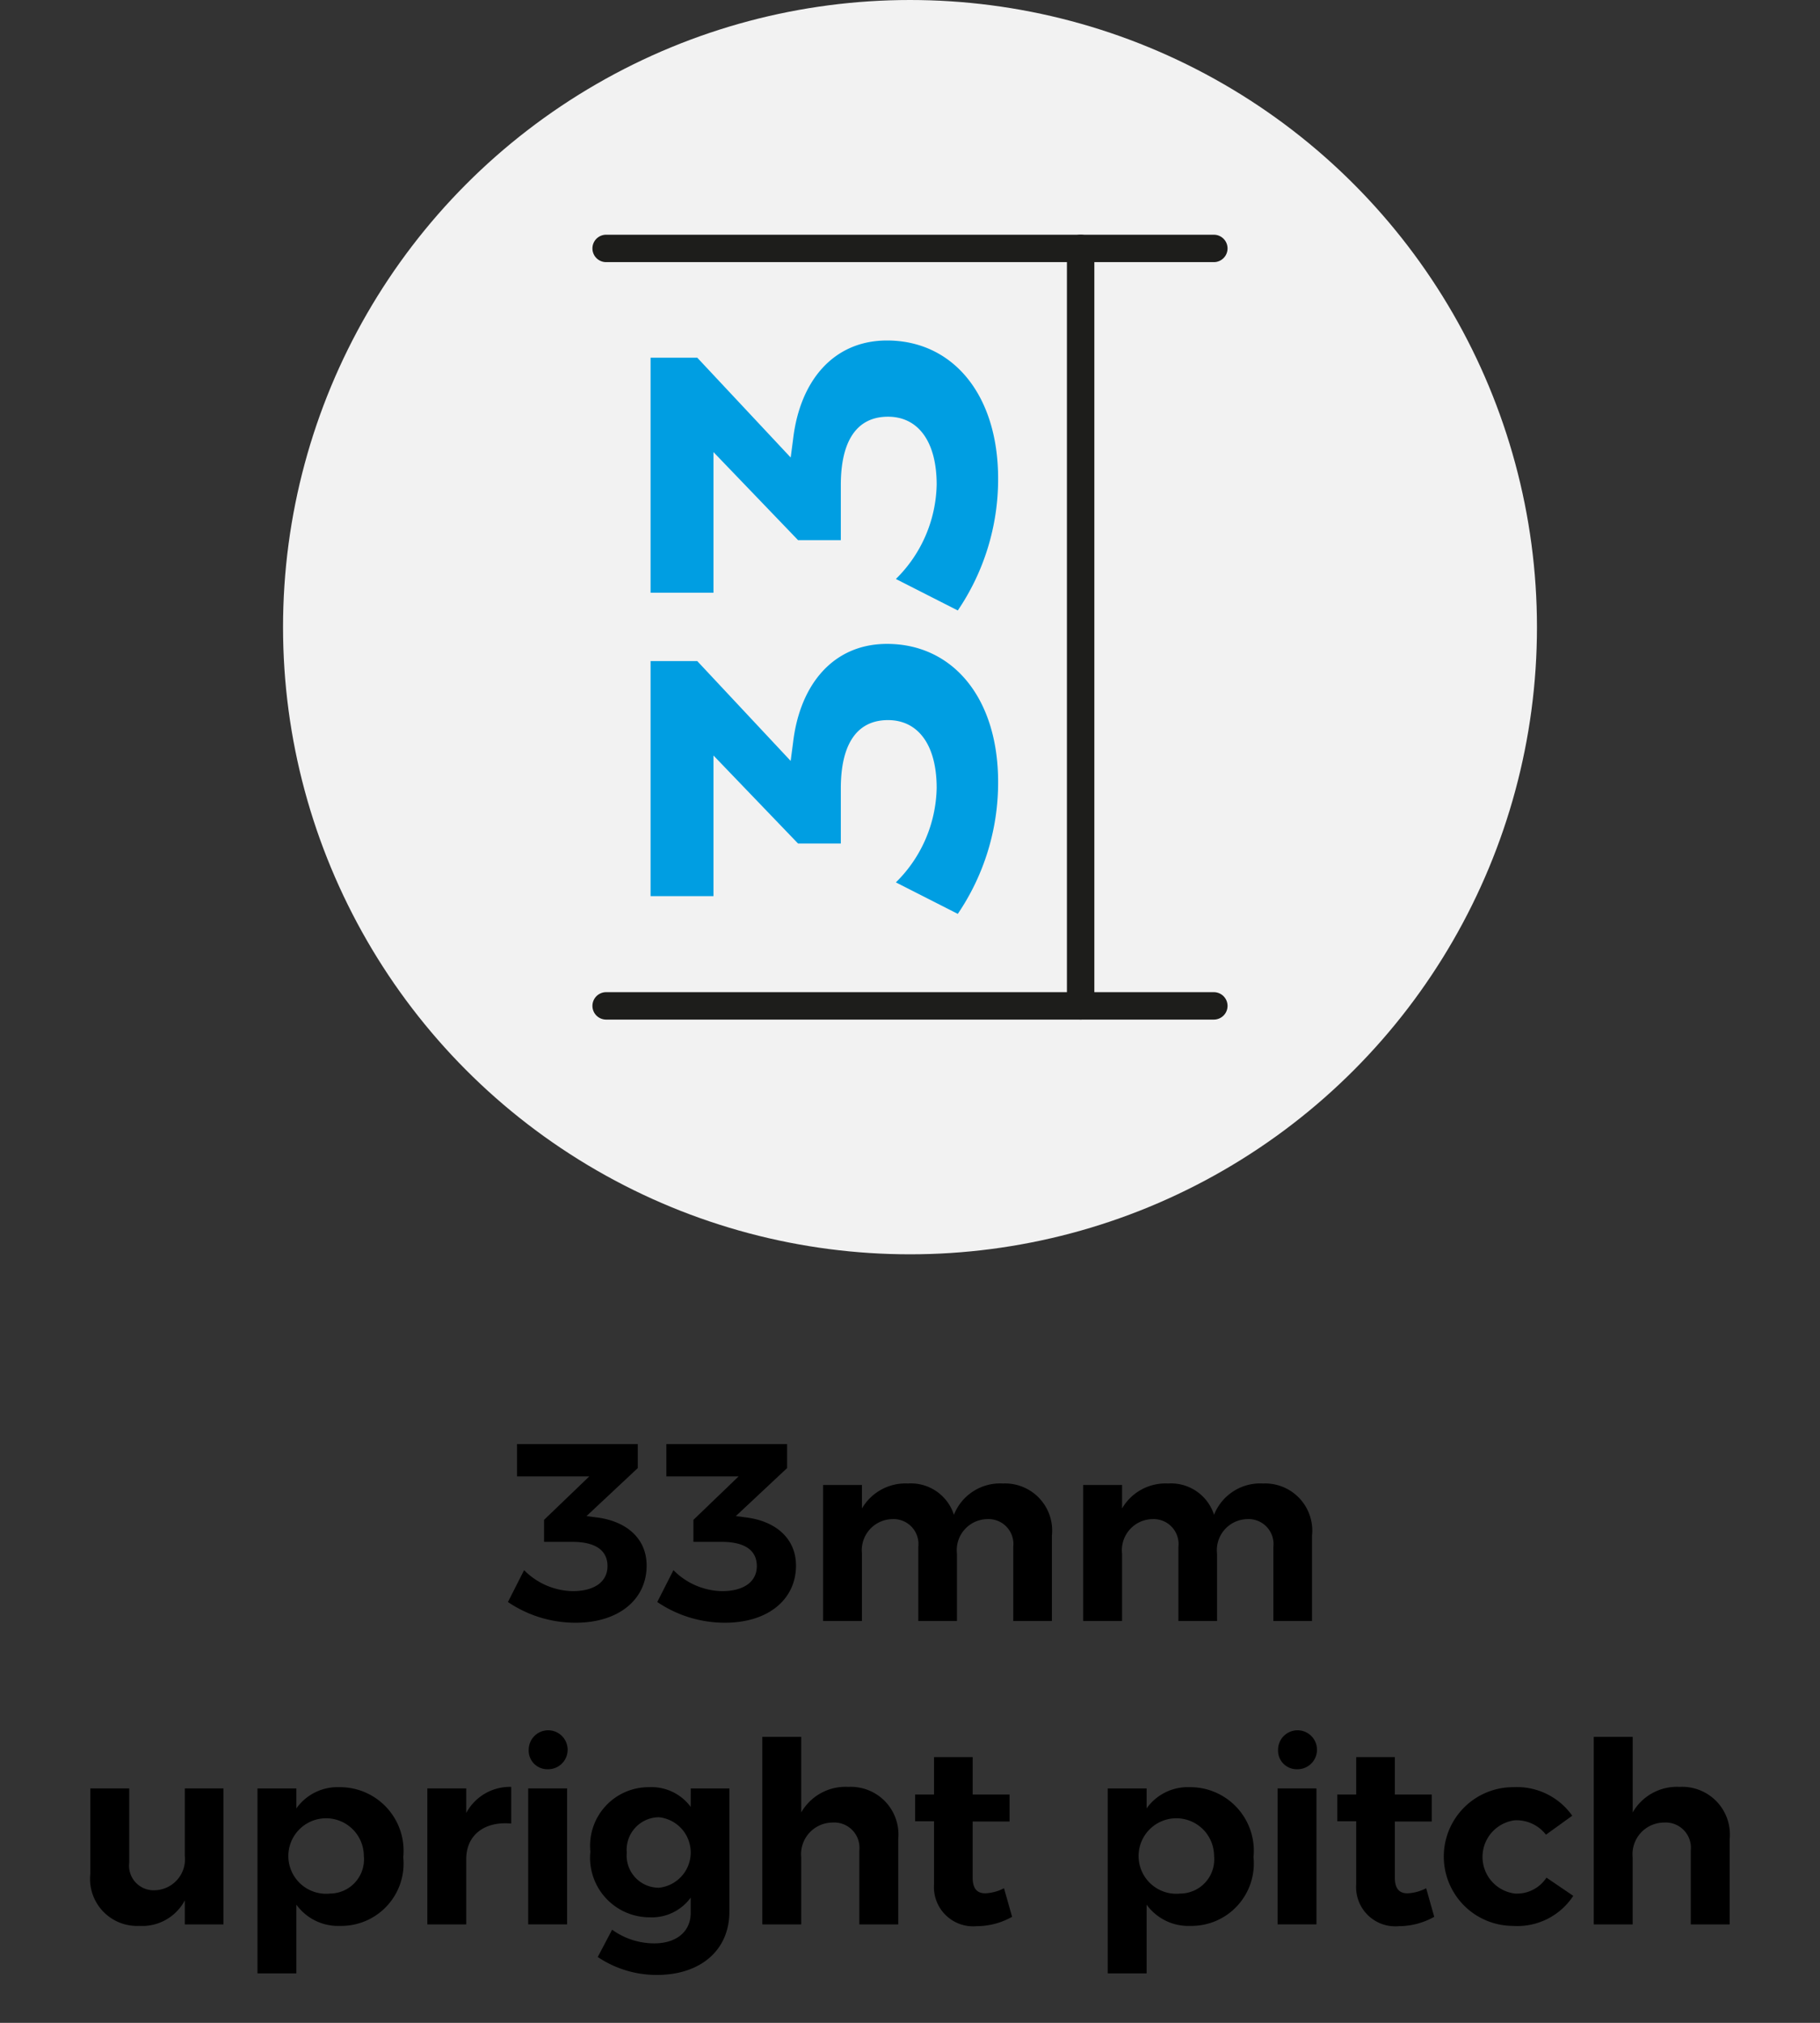 <svg xmlns="http://www.w3.org/2000/svg" viewBox="0 0 72 80"><rect x="0" y="0" width="72" height="80" fill="#333333" stroke="none"/><defs><style>.a{fill:#f2f2f2;}.b{fill:#1d1d1b;}.c{fill:#009ee2;}</style></defs><title>icone prodotti</title><circle class="a" cx="36" cy="24.803" r="24.803"/><path d="M23.582,60.009l-.38-.05,2.029-1.899v-.949H20.454v1.279h2.858L21.523,60.108v.87h1.119c.89,0,1.39.319,1.39.959,0,.609-.5.99-1.379.99a2.765,2.765,0,0,1-1.919-.83l-.64,1.26a4.751,4.751,0,0,0,2.678.819c1.72,0,2.809-.93,2.809-2.259C25.581,60.828,24.762,60.148,23.582,60.009Z"/><path d="M29.49,60.009l-.38-.05,2.028-1.899v-.949H26.361v1.279h2.858L27.432,60.108v.87h1.119c.89,0,1.389.319,1.389.959,0,.609-.499.99-1.379.99a2.767,2.767,0,0,1-1.919-.83L26.002,63.357a4.757,4.757,0,0,0,2.679.819c1.719,0,2.809-.93,2.809-2.259C31.489,60.828,30.669,60.148,29.49,60.009Z"/><path d="M39.677,58.67A1.965,1.965,0,0,0,37.737,59.908,1.786,1.786,0,0,0,35.919,58.67a1.986,1.986,0,0,0-1.819.988v-.929H32.561v5.377h1.539V61.447a1.232,1.232,0,0,1,1.199-1.369.986.986,0,0,1,1.029,1.1v2.929h1.529V61.447a1.23,1.23,0,0,1,1.189-1.369.988.988,0,0,1,1.039,1.1v2.929h1.529V60.729A1.864,1.864,0,0,0,39.677,58.67Z"/><path d="M49.966,58.67a1.964,1.964,0,0,0-1.938,1.238A1.787,1.787,0,0,0,46.208,58.67a1.986,1.986,0,0,0-1.819.988v-.929H42.85v5.377h1.539V61.447a1.232,1.232,0,0,1,1.2-1.369.987.987,0,0,1,1.029,1.1v2.929h1.529V61.447a1.23,1.23,0,0,1,1.188-1.369.989.989,0,0,1,1.04,1.1v2.929h1.529V60.729A1.865,1.865,0,0,0,49.966,58.67Z"/><path d="M7.311,73.388a1.229,1.229,0,0,1-1.189,1.369A.973.973,0,0,1,5.112,73.668V70.729H3.573v3.378A1.86,1.86,0,0,0,5.512,76.166,1.906,1.906,0,0,0,7.311,75.157v.949H8.84v-5.377H7.311Z"/><path d="M13.424,70.68a1.994,1.994,0,0,0-1.699.839v-.789H10.186v7.315H11.725V75.327a2.035,2.035,0,0,0,1.729.839,2.466,2.466,0,0,0,2.499-2.718A2.515,2.515,0,0,0,13.424,70.68Zm-.36,4.207a1.493,1.493,0,1,1,1.329-1.489A1.351,1.351,0,0,1,13.064,74.887Z"/><path d="M18.445,71.699v-.97H16.906v5.377h1.539V73.518c0-.909.68-1.499,1.779-1.399V70.669A1.958,1.958,0,0,0,18.445,71.699Z"/><rect x="20.896" y="70.729" width="1.539" height="5.377"/><path d="M21.666,69.97a.77.77,0,1,0-.75-.77A.735.735,0,0,0,21.666,69.97Z"/><path d="M27.324,71.459a1.933,1.933,0,0,0-1.659-.779A2.316,2.316,0,0,0,23.356,73.228a2.356,2.356,0,0,0,2.349,2.599,1.898,1.898,0,0,0,1.619-.779v.609c0,.73-.56,1.2-1.439,1.2a2.844,2.844,0,0,1-1.669-.54l-.569,1.079a4.176,4.176,0,0,0,2.338.71c1.72,0,2.869-.97,2.869-2.499v-4.877h-1.529ZM26.064,74.657a1.273,1.273,0,0,1-1.269-1.39A1.287,1.287,0,0,1,26.064,71.869a1.401,1.401,0,0,1,0,2.788Z"/><path d="M33.555,70.669a2.016,2.016,0,0,0-1.858,1.01V68.69H30.158v7.416h1.539V73.458A1.252,1.252,0,0,1,32.936,72.079a.998.998,0,0,1,1.06,1.099v2.929h1.539V72.729A1.885,1.885,0,0,0,33.555,70.669Z"/><path d="M39,74.877c-.33.01-.521-.17-.521-.619V72.039h1.46V70.97H38.48v-1.48h-1.529v1.48h-.749v1.059h.749v2.489a1.551,1.551,0,0,0,1.689,1.659,2.866,2.866,0,0,0,1.399-.37l-.32-1.13A1.772,1.772,0,0,1,39,74.877Z"/><path d="M47.059,70.68a1.992,1.992,0,0,0-1.698.839v-.789H43.822v7.315h1.539V75.327a2.035,2.035,0,0,0,1.729.839,2.466,2.466,0,0,0,2.499-2.718A2.515,2.515,0,0,0,47.059,70.68Zm-.359,4.207a1.493,1.493,0,1,1,1.329-1.489A1.35,1.35,0,0,1,46.7,74.887Z"/><path d="M51.31,69.97a.77.77,0,1,0-.749-.77A.735.735,0,0,0,51.31,69.97Z"/><rect x="50.541" y="70.729" width="1.539" height="5.377"/><path d="M55.701,74.877c-.33.01-.52-.17-.52-.619V72.039h1.459V70.97h-1.459v-1.48H53.652v1.48h-.75v1.059h.75v2.489a1.55,1.55,0,0,0,1.689,1.659,2.866,2.866,0,0,0,1.398-.37l-.319-1.13A1.776,1.776,0,0,1,55.701,74.877Z"/><path d="M59.93,74.887a1.46,1.46,0,0,1,0-2.898,1.48,1.48,0,0,1,1.229.57l1.04-.75a2.677,2.677,0,0,0-2.329-1.129A2.743,2.743,0,1,0,59.85,76.166a2.642,2.642,0,0,0,2.389-1.188l-1.06-.72A1.396,1.396,0,0,1,59.93,74.887Z"/><path d="M66.448,70.669a2.016,2.016,0,0,0-1.858,1.01V68.69H63.05v7.416h1.539V73.458a1.252,1.252,0,0,1,1.239-1.379.998.998,0,0,1,1.06,1.099v2.929h1.539V72.729A1.885,1.885,0,0,0,66.448,70.669Z"/><path class="b" d="M48.021,10.367H23.979a.542.542,0,1,1,0-1.084h24.041a.542.542,0,1,1,0,1.084Z"/><path class="b" d="M48.021,40.323H23.979a.542.542,0,1,1,0-1.084h24.041a.542.542,0,1,1,0,1.084Z"/><path class="b" d="M42.75,40.323a.542.542,0,0,1-.542-.542V9.825a.542.542,0,0,1,1.085,0V39.781A.542.542,0,0,1,42.75,40.323Z"/><path class="c" d="M35.091,25.465c2.586,0,4.395,2.12,4.395,5.465a9.245,9.245,0,0,1-1.595,5.212l-2.45-1.245a5.377,5.377,0,0,0,1.614-3.734c0-1.711-.739-2.684-1.925-2.684-1.245,0-1.867.972-1.867,2.703v2.178h-1.692L28.226,29.879v5.562H25.737V26.145h1.847l3.695,3.948.097-.739C31.649,27.059,32.972,25.465,35.091,25.465Z"/><path class="c" d="M35.091,13.466c2.586,0,4.395,2.12,4.395,5.465a9.245,9.245,0,0,1-1.595,5.212l-2.45-1.245a5.377,5.377,0,0,0,1.614-3.734c0-1.711-.739-2.684-1.925-2.684-1.245,0-1.867.972-1.867,2.703v2.178h-1.692l-3.345-3.481v5.562H25.737V14.146h1.847L31.28,18.094l.097-.739C31.649,15.06,32.972,13.466,35.091,13.466Z"/></svg>